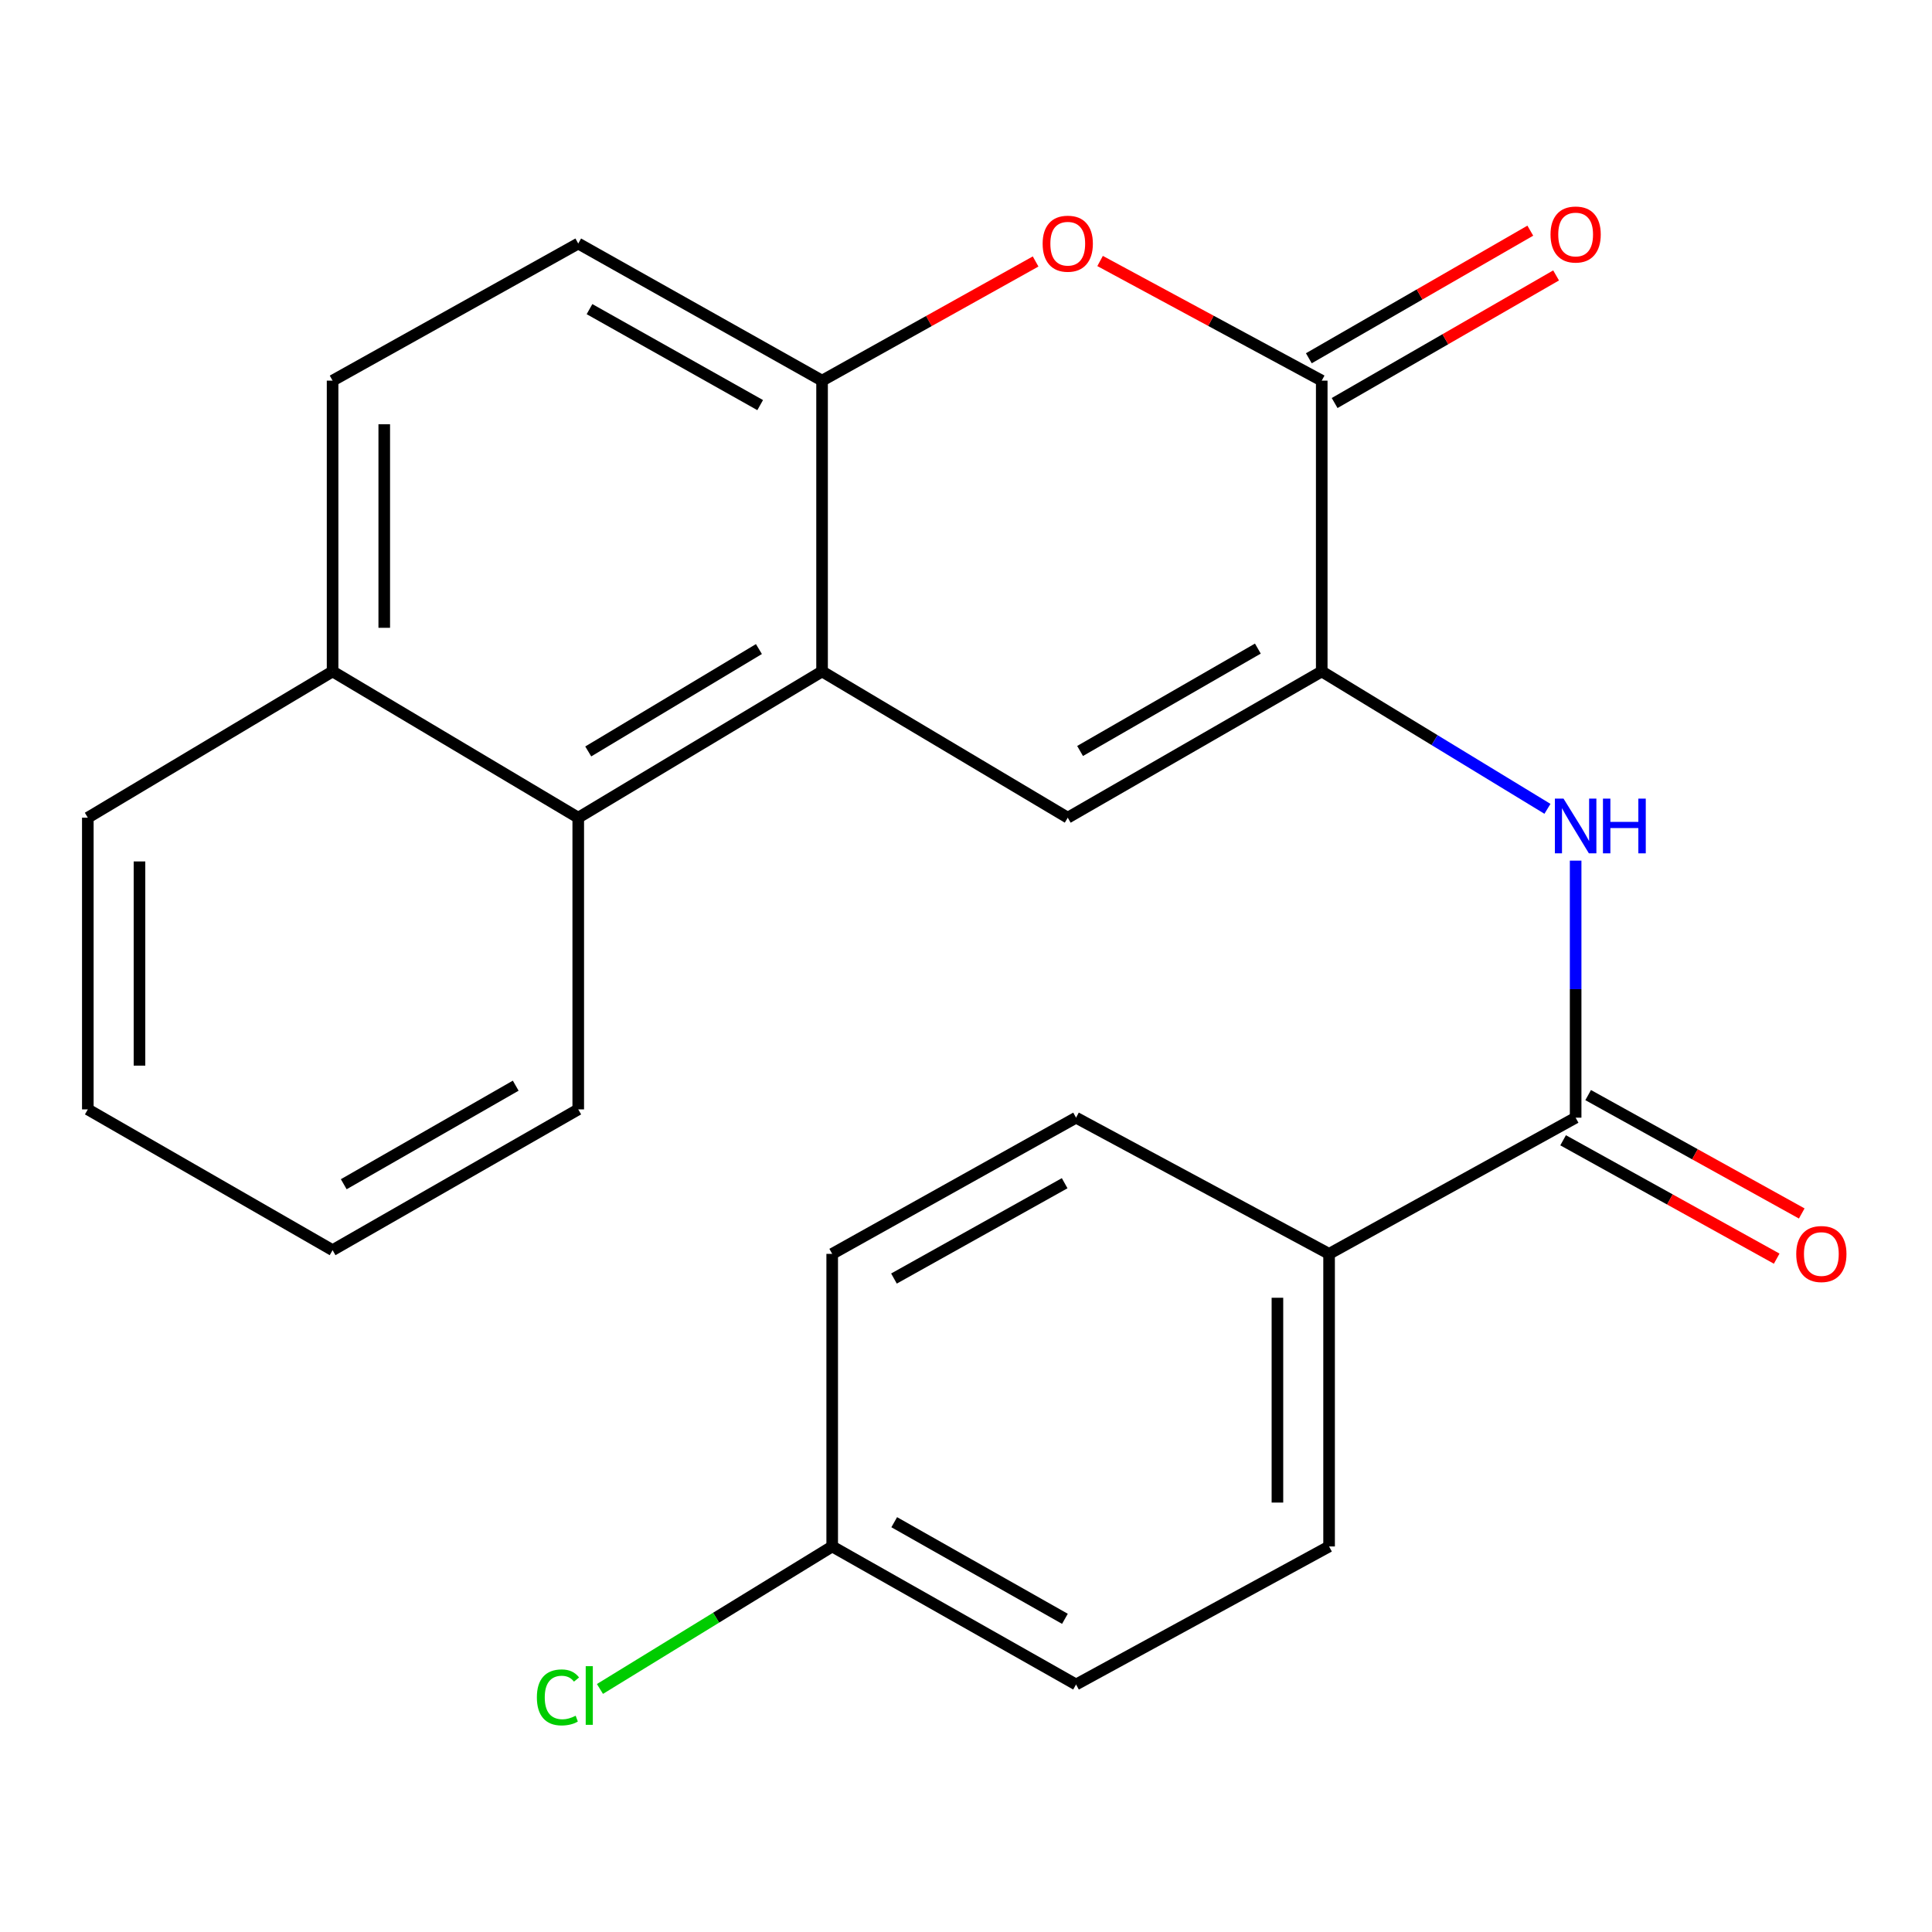 <?xml version='1.0' encoding='iso-8859-1'?>
<svg version='1.1' baseProfile='full'
              xmlns='http://www.w3.org/2000/svg'
                      xmlns:rdkit='http://www.rdkit.org/xml'
                      xmlns:xlink='http://www.w3.org/1999/xlink'
                  xml:space='preserve'
width='1000px' height='1000px' viewBox='0 0 1000 1000'>
<!-- END OF HEADER -->
<rect style='opacity:1.0;fill:#FFFFFF;stroke:none' width='1000' height='1000' x='0' y='0'> </rect>
<path class='bond-0' d='M 684.13,347.528 L 552.669,423.234' style='fill:none;fill-rule:evenodd;stroke:#000000;stroke-width:6px;stroke-linecap:butt;stroke-linejoin:miter;stroke-opacity:1' />
<path class='bond-0' d='M 651.066,335.711 L 559.043,388.705' style='fill:none;fill-rule:evenodd;stroke:#000000;stroke-width:6px;stroke-linecap:butt;stroke-linejoin:miter;stroke-opacity:1' />
<path class='bond-2' d='M 684.13,347.528 L 684.13,197.021' style='fill:none;fill-rule:evenodd;stroke:#000000;stroke-width:6px;stroke-linecap:butt;stroke-linejoin:miter;stroke-opacity:1' />
<path class='bond-4' d='M 684.13,347.528 L 742.545,383.088' style='fill:none;fill-rule:evenodd;stroke:#000000;stroke-width:6px;stroke-linecap:butt;stroke-linejoin:miter;stroke-opacity:1' />
<path class='bond-4' d='M 742.545,383.088 L 800.96,418.648' style='fill:none;fill-rule:evenodd;stroke:#0000FF;stroke-width:6px;stroke-linecap:butt;stroke-linejoin:miter;stroke-opacity:1' />
<path class='bond-1' d='M 552.669,423.234 L 425.502,347.528' style='fill:none;fill-rule:evenodd;stroke:#000000;stroke-width:6px;stroke-linecap:butt;stroke-linejoin:miter;stroke-opacity:1' />
<path class='bond-7' d='M 425.502,347.528 L 299.3,423.234' style='fill:none;fill-rule:evenodd;stroke:#000000;stroke-width:6px;stroke-linecap:butt;stroke-linejoin:miter;stroke-opacity:1' />
<path class='bond-7' d='M 392.815,335.952 L 304.474,388.947' style='fill:none;fill-rule:evenodd;stroke:#000000;stroke-width:6px;stroke-linecap:butt;stroke-linejoin:miter;stroke-opacity:1' />
<path class='bond-24' d='M 425.502,347.528 L 425.502,197.021' style='fill:none;fill-rule:evenodd;stroke:#000000;stroke-width:6px;stroke-linecap:butt;stroke-linejoin:miter;stroke-opacity:1' />
<path class='bond-3' d='M 684.13,197.021 L 626.767,166.055' style='fill:none;fill-rule:evenodd;stroke:#000000;stroke-width:6px;stroke-linecap:butt;stroke-linejoin:miter;stroke-opacity:1' />
<path class='bond-3' d='M 626.767,166.055 L 569.404,135.088' style='fill:none;fill-rule:evenodd;stroke:#FF0000;stroke-width:6px;stroke-linecap:butt;stroke-linejoin:miter;stroke-opacity:1' />
<path class='bond-9' d='M 690.805,208.606 L 748.118,175.583' style='fill:none;fill-rule:evenodd;stroke:#000000;stroke-width:6px;stroke-linecap:butt;stroke-linejoin:miter;stroke-opacity:1' />
<path class='bond-9' d='M 748.118,175.583 L 805.43,142.56' style='fill:none;fill-rule:evenodd;stroke:#FF0000;stroke-width:6px;stroke-linecap:butt;stroke-linejoin:miter;stroke-opacity:1' />
<path class='bond-9' d='M 677.455,185.436 L 734.767,152.413' style='fill:none;fill-rule:evenodd;stroke:#000000;stroke-width:6px;stroke-linecap:butt;stroke-linejoin:miter;stroke-opacity:1' />
<path class='bond-9' d='M 734.767,152.413 L 792.08,119.39' style='fill:none;fill-rule:evenodd;stroke:#FF0000;stroke-width:6px;stroke-linecap:butt;stroke-linejoin:miter;stroke-opacity:1' />
<path class='bond-5' d='M 536.028,135.341 L 480.765,166.181' style='fill:none;fill-rule:evenodd;stroke:#FF0000;stroke-width:6px;stroke-linecap:butt;stroke-linejoin:miter;stroke-opacity:1' />
<path class='bond-5' d='M 480.765,166.181 L 425.502,197.021' style='fill:none;fill-rule:evenodd;stroke:#000000;stroke-width:6px;stroke-linecap:butt;stroke-linejoin:miter;stroke-opacity:1' />
<path class='bond-6' d='M 815.547,445.462 L 815.547,511.986' style='fill:none;fill-rule:evenodd;stroke:#0000FF;stroke-width:6px;stroke-linecap:butt;stroke-linejoin:miter;stroke-opacity:1' />
<path class='bond-6' d='M 815.547,511.986 L 815.547,578.509' style='fill:none;fill-rule:evenodd;stroke:#000000;stroke-width:6px;stroke-linecap:butt;stroke-linejoin:miter;stroke-opacity:1' />
<path class='bond-11' d='M 425.502,197.021 L 299.3,126.054' style='fill:none;fill-rule:evenodd;stroke:#000000;stroke-width:6px;stroke-linecap:butt;stroke-linejoin:miter;stroke-opacity:1' />
<path class='bond-11' d='M 393.464,209.685 L 305.123,160.007' style='fill:none;fill-rule:evenodd;stroke:#000000;stroke-width:6px;stroke-linecap:butt;stroke-linejoin:miter;stroke-opacity:1' />
<path class='bond-8' d='M 815.547,578.509 L 687.933,649.001' style='fill:none;fill-rule:evenodd;stroke:#000000;stroke-width:6px;stroke-linecap:butt;stroke-linejoin:miter;stroke-opacity:1' />
<path class='bond-10' d='M 809.065,590.204 L 864.339,620.839' style='fill:none;fill-rule:evenodd;stroke:#000000;stroke-width:6px;stroke-linecap:butt;stroke-linejoin:miter;stroke-opacity:1' />
<path class='bond-10' d='M 864.339,620.839 L 919.612,651.475' style='fill:none;fill-rule:evenodd;stroke:#FF0000;stroke-width:6px;stroke-linecap:butt;stroke-linejoin:miter;stroke-opacity:1' />
<path class='bond-10' d='M 822.028,566.815 L 877.302,597.451' style='fill:none;fill-rule:evenodd;stroke:#000000;stroke-width:6px;stroke-linecap:butt;stroke-linejoin:miter;stroke-opacity:1' />
<path class='bond-10' d='M 877.302,597.451 L 932.576,628.087' style='fill:none;fill-rule:evenodd;stroke:#FF0000;stroke-width:6px;stroke-linecap:butt;stroke-linejoin:miter;stroke-opacity:1' />
<path class='bond-12' d='M 299.3,423.234 L 172.147,347.528' style='fill:none;fill-rule:evenodd;stroke:#000000;stroke-width:6px;stroke-linecap:butt;stroke-linejoin:miter;stroke-opacity:1' />
<path class='bond-20' d='M 299.3,423.234 L 299.3,574.216' style='fill:none;fill-rule:evenodd;stroke:#000000;stroke-width:6px;stroke-linecap:butt;stroke-linejoin:miter;stroke-opacity:1' />
<path class='bond-14' d='M 687.933,649.001 L 687.933,800.444' style='fill:none;fill-rule:evenodd;stroke:#000000;stroke-width:6px;stroke-linecap:butt;stroke-linejoin:miter;stroke-opacity:1' />
<path class='bond-14' d='M 661.193,671.718 L 661.193,777.727' style='fill:none;fill-rule:evenodd;stroke:#000000;stroke-width:6px;stroke-linecap:butt;stroke-linejoin:miter;stroke-opacity:1' />
<path class='bond-15' d='M 687.933,649.001 L 556.963,578.509' style='fill:none;fill-rule:evenodd;stroke:#000000;stroke-width:6px;stroke-linecap:butt;stroke-linejoin:miter;stroke-opacity:1' />
<path class='bond-13' d='M 299.3,126.054 L 172.147,197.021' style='fill:none;fill-rule:evenodd;stroke:#000000;stroke-width:6px;stroke-linecap:butt;stroke-linejoin:miter;stroke-opacity:1' />
<path class='bond-21' d='M 172.147,347.528 L 45.455,423.234' style='fill:none;fill-rule:evenodd;stroke:#000000;stroke-width:6px;stroke-linecap:butt;stroke-linejoin:miter;stroke-opacity:1' />
<path class='bond-26' d='M 172.147,347.528 L 172.147,197.021' style='fill:none;fill-rule:evenodd;stroke:#000000;stroke-width:6px;stroke-linecap:butt;stroke-linejoin:miter;stroke-opacity:1' />
<path class='bond-26' d='M 198.888,324.952 L 198.888,219.597' style='fill:none;fill-rule:evenodd;stroke:#000000;stroke-width:6px;stroke-linecap:butt;stroke-linejoin:miter;stroke-opacity:1' />
<path class='bond-18' d='M 687.933,800.444 L 556.963,871.886' style='fill:none;fill-rule:evenodd;stroke:#000000;stroke-width:6px;stroke-linecap:butt;stroke-linejoin:miter;stroke-opacity:1' />
<path class='bond-17' d='M 556.963,578.509 L 430.746,649.001' style='fill:none;fill-rule:evenodd;stroke:#000000;stroke-width:6px;stroke-linecap:butt;stroke-linejoin:miter;stroke-opacity:1' />
<path class='bond-17' d='M 551.069,612.43 L 462.717,661.774' style='fill:none;fill-rule:evenodd;stroke:#000000;stroke-width:6px;stroke-linecap:butt;stroke-linejoin:miter;stroke-opacity:1' />
<path class='bond-16' d='M 430.746,800.444 L 430.746,649.001' style='fill:none;fill-rule:evenodd;stroke:#000000;stroke-width:6px;stroke-linecap:butt;stroke-linejoin:miter;stroke-opacity:1' />
<path class='bond-19' d='M 430.746,800.444 L 370.639,837.321' style='fill:none;fill-rule:evenodd;stroke:#000000;stroke-width:6px;stroke-linecap:butt;stroke-linejoin:miter;stroke-opacity:1' />
<path class='bond-19' d='M 370.639,837.321 L 310.532,874.199' style='fill:none;fill-rule:evenodd;stroke:#00CC00;stroke-width:6px;stroke-linecap:butt;stroke-linejoin:miter;stroke-opacity:1' />
<path class='bond-25' d='M 430.746,800.444 L 556.963,871.886' style='fill:none;fill-rule:evenodd;stroke:#000000;stroke-width:6px;stroke-linecap:butt;stroke-linejoin:miter;stroke-opacity:1' />
<path class='bond-25' d='M 462.851,787.889 L 551.202,837.898' style='fill:none;fill-rule:evenodd;stroke:#000000;stroke-width:6px;stroke-linecap:butt;stroke-linejoin:miter;stroke-opacity:1' />
<path class='bond-22' d='M 299.3,574.216 L 172.147,647.085' style='fill:none;fill-rule:evenodd;stroke:#000000;stroke-width:6px;stroke-linecap:butt;stroke-linejoin:miter;stroke-opacity:1' />
<path class='bond-22' d='M 266.931,561.945 L 177.924,612.953' style='fill:none;fill-rule:evenodd;stroke:#000000;stroke-width:6px;stroke-linecap:butt;stroke-linejoin:miter;stroke-opacity:1' />
<path class='bond-27' d='M 45.455,423.234 L 45.455,574.216' style='fill:none;fill-rule:evenodd;stroke:#000000;stroke-width:6px;stroke-linecap:butt;stroke-linejoin:miter;stroke-opacity:1' />
<path class='bond-27' d='M 72.195,445.881 L 72.195,551.569' style='fill:none;fill-rule:evenodd;stroke:#000000;stroke-width:6px;stroke-linecap:butt;stroke-linejoin:miter;stroke-opacity:1' />
<path class='bond-23' d='M 172.147,647.085 L 45.455,574.216' style='fill:none;fill-rule:evenodd;stroke:#000000;stroke-width:6px;stroke-linecap:butt;stroke-linejoin:miter;stroke-opacity:1' />
<path  class='atom-4' d='M 539.669 126.134
Q 539.669 119.334, 543.029 115.534
Q 546.389 111.734, 552.669 111.734
Q 558.949 111.734, 562.309 115.534
Q 565.669 119.334, 565.669 126.134
Q 565.669 133.014, 562.269 136.934
Q 558.869 140.814, 552.669 140.814
Q 546.429 140.814, 543.029 136.934
Q 539.669 133.054, 539.669 126.134
M 552.669 137.614
Q 556.989 137.614, 559.309 134.734
Q 561.669 131.814, 561.669 126.134
Q 561.669 120.574, 559.309 117.774
Q 556.989 114.934, 552.669 114.934
Q 548.349 114.934, 545.989 117.734
Q 543.669 120.534, 543.669 126.134
Q 543.669 131.854, 545.989 134.734
Q 548.349 137.614, 552.669 137.614
' fill='#FF0000'/>
<path  class='atom-5' d='M 809.287 413.367
L 818.567 428.367
Q 819.487 429.847, 820.967 432.527
Q 822.447 435.207, 822.527 435.367
L 822.527 413.367
L 826.287 413.367
L 826.287 441.687
L 822.407 441.687
L 812.447 425.287
Q 811.287 423.367, 810.047 421.167
Q 808.847 418.967, 808.487 418.287
L 808.487 441.687
L 804.807 441.687
L 804.807 413.367
L 809.287 413.367
' fill='#0000FF'/>
<path  class='atom-5' d='M 829.687 413.367
L 833.527 413.367
L 833.527 425.407
L 848.007 425.407
L 848.007 413.367
L 851.847 413.367
L 851.847 441.687
L 848.007 441.687
L 848.007 428.607
L 833.527 428.607
L 833.527 441.687
L 829.687 441.687
L 829.687 413.367
' fill='#0000FF'/>
<path  class='atom-10' d='M 802.547 121.38
Q 802.547 114.58, 805.907 110.78
Q 809.267 106.98, 815.547 106.98
Q 821.827 106.98, 825.187 110.78
Q 828.547 114.58, 828.547 121.38
Q 828.547 128.26, 825.147 132.18
Q 821.747 136.06, 815.547 136.06
Q 809.307 136.06, 805.907 132.18
Q 802.547 128.3, 802.547 121.38
M 815.547 132.86
Q 819.867 132.86, 822.187 129.98
Q 824.547 127.06, 824.547 121.38
Q 824.547 115.82, 822.187 113.02
Q 819.867 110.18, 815.547 110.18
Q 811.227 110.18, 808.867 112.98
Q 806.547 115.78, 806.547 121.38
Q 806.547 127.1, 808.867 129.98
Q 811.227 132.86, 815.547 132.86
' fill='#FF0000'/>
<path  class='atom-11' d='M 929.729 649.081
Q 929.729 642.281, 933.089 638.481
Q 936.449 634.681, 942.729 634.681
Q 949.009 634.681, 952.369 638.481
Q 955.729 642.281, 955.729 649.081
Q 955.729 655.961, 952.329 659.881
Q 948.929 663.761, 942.729 663.761
Q 936.489 663.761, 933.089 659.881
Q 929.729 656.001, 929.729 649.081
M 942.729 660.561
Q 947.049 660.561, 949.369 657.681
Q 951.729 654.761, 951.729 649.081
Q 951.729 643.521, 949.369 640.721
Q 947.049 637.881, 942.729 637.881
Q 938.409 637.881, 936.049 640.681
Q 933.729 643.481, 933.729 649.081
Q 933.729 654.801, 936.049 657.681
Q 938.409 660.561, 942.729 660.561
' fill='#FF0000'/>
<path  class='atom-20' d='M 277.884 878.571
Q 277.884 871.531, 281.164 867.851
Q 284.484 864.131, 290.764 864.131
Q 296.604 864.131, 299.724 868.251
L 297.084 870.411
Q 294.804 867.411, 290.764 867.411
Q 286.484 867.411, 284.204 870.291
Q 281.964 873.131, 281.964 878.571
Q 281.964 884.171, 284.284 887.051
Q 286.644 889.931, 291.204 889.931
Q 294.324 889.931, 297.964 888.051
L 299.084 891.051
Q 297.604 892.011, 295.364 892.571
Q 293.124 893.131, 290.644 893.131
Q 284.484 893.131, 281.164 889.371
Q 277.884 885.611, 277.884 878.571
' fill='#00CC00'/>
<path  class='atom-20' d='M 303.164 862.411
L 306.844 862.411
L 306.844 892.771
L 303.164 892.771
L 303.164 862.411
' fill='#00CC00'/>
</svg>
